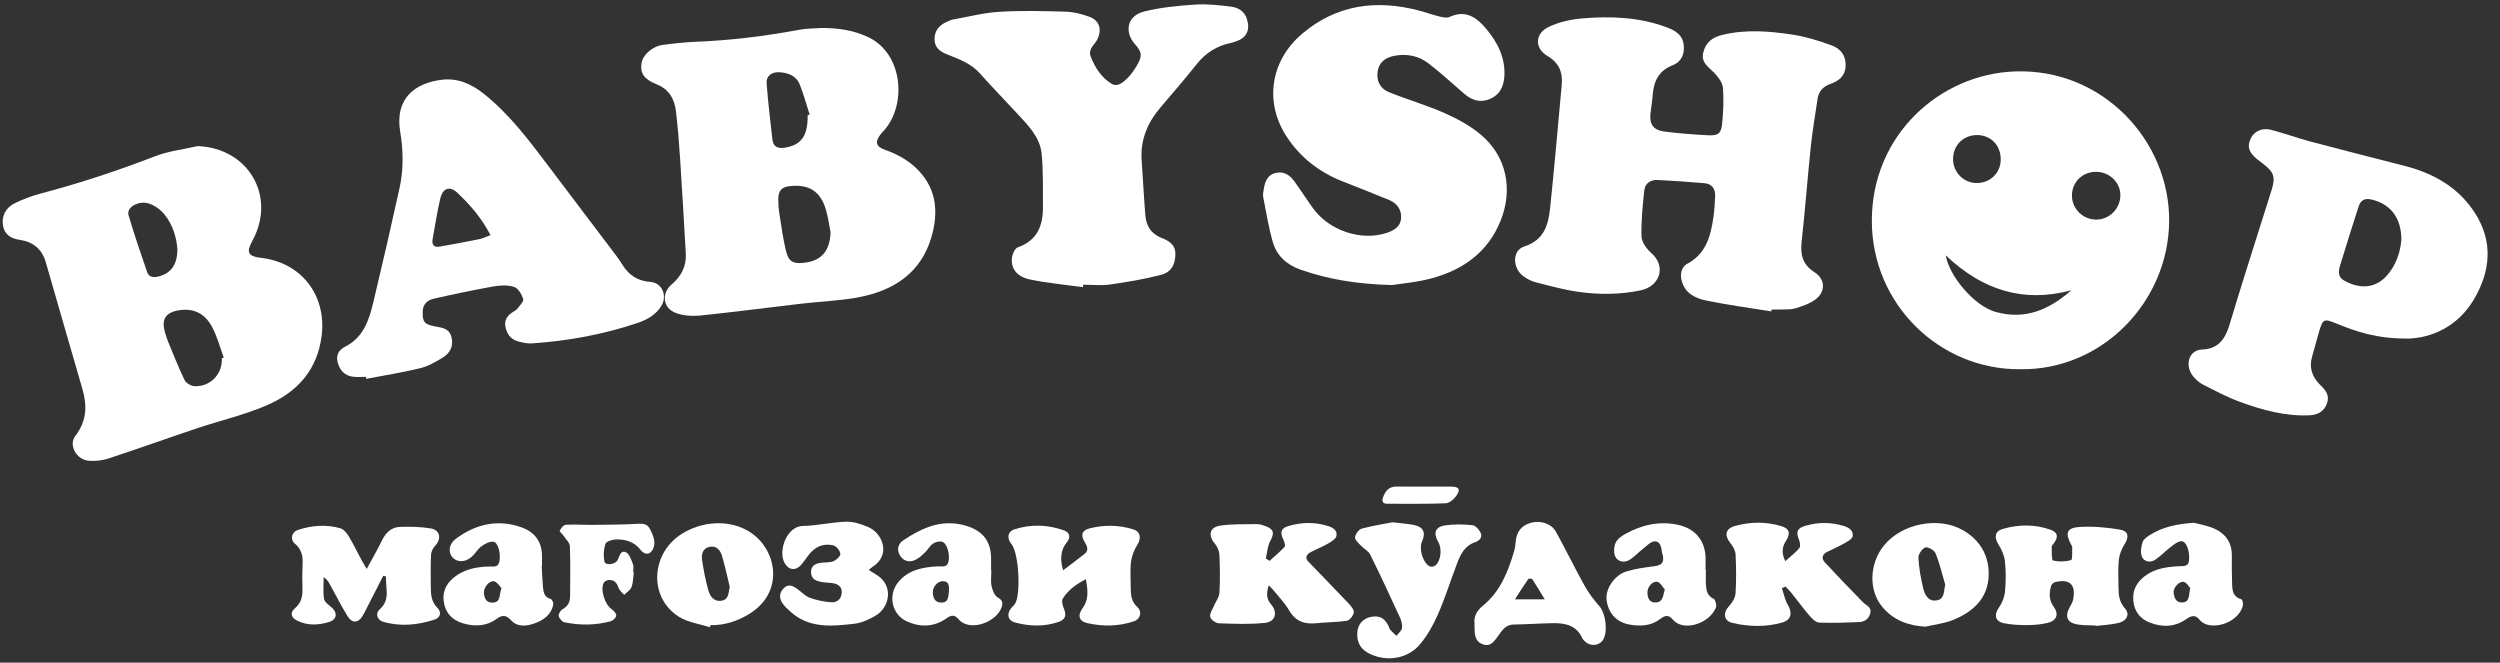 <svg width="166" height="44" viewBox="0 0 166 44" fill="none" xmlns="http://www.w3.org/2000/svg">
<rect x="0" y="0" width="166" height="44" fill="#333333" stroke="none"/>
<path d="M134.134 24.517C128.813 24.561 124.313 20.231 124.29 14.7C124.266 8.974 128.802 4.92 133.795 4.743C139.624 4.536 144.081 9.356 144.032 14.701C143.983 20.011 139.611 24.601 134.133 24.517H134.134ZM137.538 19.273C134.361 20.13 131.639 19.273 129.198 16.955C129.411 18.302 131.072 20.307 132.5 20.709C134.474 21.266 136.07 20.561 137.538 19.273ZM132.849 10.598C132.857 9.668 132.213 8.986 131.31 8.969C130.378 8.953 129.684 9.633 129.684 10.566C129.684 11.433 130.371 12.139 131.229 12.153C132.136 12.169 132.841 11.493 132.849 10.597V10.598ZM139.176 11.409C138.269 11.408 137.576 12.093 137.576 12.99C137.576 13.86 138.307 14.582 139.187 14.582C140.061 14.582 140.779 13.865 140.792 12.982C140.803 12.117 140.077 11.41 139.176 11.409Z" fill="white"/>
<path d="M117.614 20.676C116.168 20.441 114.712 20.25 113.278 19.951C112.582 19.806 111.903 19.492 111.673 18.68C111.539 18.207 111.639 17.726 112.039 17.512C113.286 16.843 113.586 15.681 113.769 14.44C113.838 13.972 113.865 13.496 113.885 13.023C113.905 12.532 113.672 12.205 113.167 12.163C112.139 12.076 111.109 12.004 110.079 11.951C109.604 11.927 109.229 12.162 109.179 12.652C109.074 13.661 108.966 14.68 108.995 15.69C109.005 16.065 109.322 16.518 109.629 16.784C110.683 17.693 110.197 19.014 108.953 19.276C107.584 19.564 106.199 19.573 104.826 19.382C103.861 19.248 102.913 18.984 101.968 18.743C101.671 18.667 101.375 18.509 101.13 18.322C100.413 17.775 100.412 16.623 101.209 16.367C102.55 15.937 102.816 14.906 102.933 13.769C103.216 11.062 103.448 8.351 103.698 5.641C103.776 4.804 103.527 4.175 102.746 3.713C101.877 3.198 101.913 2.221 102.84 1.783C103.516 1.463 104.298 1.288 105.048 1.223C106.959 1.06 108.864 1.136 110.696 1.822C111.504 2.125 111.823 2.532 111.81 3.222C111.799 3.759 111.534 4.151 111.066 4.332C110.155 4.687 109.808 5.376 109.742 6.29C109.711 6.709 109.635 7.125 109.59 7.544C109.514 8.253 109.782 8.64 110.521 8.736C111.475 8.859 112.438 8.931 113.398 8.981C114.101 9.017 114.294 8.865 114.355 8.173C114.426 7.388 114.47 6.589 114.397 5.808C114.365 5.458 114.071 5.089 113.807 4.816C113.443 4.439 112.951 4.166 113.089 3.525C113.234 2.849 113.68 2.486 114.332 2.324C115.896 1.936 117.471 2.064 119.029 2.301C119.917 2.436 120.794 2.71 121.641 3.022C122.227 3.237 122.591 3.71 122.547 4.416C122.506 5.07 122.081 5.379 121.552 5.567C121.05 5.745 120.76 6.06 120.684 6.58C120.53 7.639 120.345 8.694 120.234 9.758C120.014 11.853 119.861 13.955 119.629 16.047C119.532 16.917 119.695 17.571 120.478 18.072C121.217 18.545 121.236 19.377 120.528 19.899C120.149 20.179 119.662 20.329 119.204 20.476C118.928 20.563 118.614 20.537 118.316 20.55C118.089 20.561 117.86 20.553 117.633 20.553C117.626 20.594 117.619 20.636 117.611 20.677L117.614 20.676Z" fill="white"/>
<path d="M13.124 9.702C16.497 9.827 18.373 13.041 16.753 15.996C16.334 16.761 16.47 17.024 17.336 17.123C20 17.428 21.669 19.583 21.363 22.242C21.097 24.55 19.741 26.031 17.746 26.899C16.249 27.55 14.632 27.919 13.077 28.44C11.125 29.094 9.187 29.792 7.232 30.434C6.812 30.573 6.338 30.63 5.898 30.595C5.068 30.528 4.53 29.549 5.006 28.937C5.764 27.959 5.798 26.937 5.468 25.811C4.644 23.01 3.853 20.201 3.037 17.398C2.786 16.54 2.2 16.058 1.31 15.926C0.76 15.845 0.304 15.603 0.2 14.983C0.097 14.374 0.354 13.805 0.965 13.502C1.524 13.226 2.12 13.003 2.723 12.845C5.292 12.166 7.808 11.338 10.288 10.378C11.186 10.031 12.175 9.92 13.123 9.701L13.124 9.702ZM14.731 23.786C14.773 23.77 14.815 23.754 14.857 23.74C14.612 23.075 14.429 22.379 14.107 21.755C13.674 20.915 12.979 20.454 11.962 20.591C11.027 20.715 10.692 21.165 10.953 22.055C11.011 22.256 11.068 22.459 11.147 22.652C11.507 23.52 11.849 24.398 12.258 25.242C12.355 25.442 12.686 25.631 12.919 25.642C13.97 25.693 14.783 24.83 14.73 23.787L14.731 23.786ZM11.778 16.53C11.722 15.807 11.492 14.937 10.916 14.231C10.647 13.902 10.231 13.611 9.827 13.496C9.248 13.331 8.37 13.718 8.538 14.298C8.909 15.569 9.344 16.822 9.773 18.076C9.883 18.395 10.169 18.438 10.473 18.369C11.326 18.178 11.784 17.601 11.779 16.53H11.778Z" fill="white"/>
<path d="M54.563 1.856C55.702 1.861 56.719 2.013 57.692 2.487C59.946 3.585 60.232 6.938 58.695 8.668C58.626 8.746 58.546 8.816 58.483 8.9C58.078 9.434 58.154 9.732 58.784 9.956C59.622 10.254 60.377 10.675 60.995 11.325C62.22 12.617 62.309 14.162 61.844 15.75C61.144 18.141 59.325 19.295 57.022 19.737C55.774 19.976 54.487 20.014 53.221 20.162C50.983 20.423 48.749 20.719 46.508 20.95C45.974 21.005 45.379 20.967 44.882 20.784C44.014 20.463 43.892 19.486 44.598 18.886C45.244 18.336 45.588 17.672 45.537 16.819C45.414 14.716 45.295 12.612 45.157 10.511C45.09 9.479 45.007 8.446 44.888 7.419C44.792 6.595 44.449 5.938 43.603 5.599C42.75 5.258 42.503 4.855 42.594 4.21C42.673 3.65 43.305 3.076 44.012 2.982C44.74 2.886 45.472 2.802 46.205 2.774C48.516 2.682 50.802 2.4 53.075 1.977C53.589 1.882 54.121 1.889 54.564 1.857L54.563 1.856ZM55.151 15.426C55.052 14.931 54.987 14.427 54.848 13.943C54.491 12.712 53.724 12.219 52.455 12.357C51.908 12.416 51.678 12.654 51.677 13.21C51.677 13.524 51.696 13.842 51.746 14.152C51.878 14.994 51.989 15.843 52.19 16.669C52.36 17.367 52.657 17.521 53.333 17.455C54.529 17.34 55.099 16.69 55.152 15.427L55.151 15.426ZM53.628 7.658C53.672 7.643 53.717 7.628 53.761 7.614C53.545 6.942 53.363 6.256 53.1 5.603C52.865 5.018 52.317 4.827 51.737 4.796C51.229 4.767 50.866 5.063 50.902 5.524C50.999 6.774 51.146 8.022 51.288 9.269C51.345 9.774 51.688 9.877 52.128 9.804C53.218 9.622 53.647 9.011 53.627 7.659L53.628 7.658Z" fill="white"/>
<path d="M92.436 18.928C90.019 18.864 88.171 18.533 86.372 17.911C85.443 17.59 84.776 16.988 84.51 16.057C84.232 15.085 84.072 14.078 83.877 13.083C83.845 12.917 83.886 12.733 83.914 12.561C83.994 12.075 84.141 11.624 84.691 11.487C85.245 11.35 85.644 11.624 85.95 12.048C86.371 12.631 86.758 13.238 87.178 13.821C88.268 15.327 90.4 16.026 92.085 15.462C92.588 15.293 93.004 15.03 93.035 14.472C93.065 13.916 92.755 13.495 92.24 13.28C91.207 12.851 90.166 12.446 89.126 12.035C87.599 11.433 86.35 10.461 85.448 9.095C83.937 6.808 84.344 4.029 86.475 2.23C88.761 0.302 91.397 -0.042 94.224 0.702C94.681 0.822 95.126 0.984 95.584 1.096C95.798 1.149 96.068 1.21 96.248 1.126C97.304 0.638 98.032 1.139 98.67 1.897C99.435 2.805 99.959 3.82 99.891 5.055C99.854 5.735 99.584 6.293 98.94 6.57C98.317 6.838 97.745 6.672 97.238 6.236C96.442 5.55 95.669 4.835 94.835 4.197C94.188 3.702 93.409 3.553 92.595 3.703C91.942 3.825 91.565 4.176 91.479 4.721C91.38 5.341 91.612 5.873 92.24 6.126C93.454 6.616 94.721 6.979 95.916 7.508C96.77 7.886 97.625 8.35 98.335 8.949C100.048 10.393 100.483 12.587 99.626 14.688C98.788 16.743 97.173 17.893 95.129 18.462C94.095 18.75 93.003 18.834 92.435 18.927L92.436 18.928Z" fill="white"/>
<path d="M24.292 25.022C24.012 25.022 23.728 25.049 23.453 25.017C22.898 24.95 22.56 24.605 22.419 24.046C22.292 23.545 22.527 23.217 22.932 23.011C24.144 22.394 24.509 21.238 24.792 20.055C25.394 17.537 25.975 15.014 26.53 12.486C26.799 11.258 26.784 10.01 26.576 8.771C26.191 6.477 27.62 5.508 29.32 5.298C30.402 5.164 31.304 5.577 32.127 6.23C33.862 7.609 35.166 9.374 36.489 11.122C37.981 13.094 39.473 15.065 40.962 17.037C41.089 17.204 41.203 17.38 41.314 17.559C41.746 18.259 42.334 18.663 43.188 18.721C43.949 18.771 44.323 19.624 43.926 20.29C43.563 20.897 42.975 21.229 42.343 21.442C40.066 22.21 37.716 22.639 35.321 22.801C35.015 22.823 34.693 22.748 34.392 22.666C33.902 22.533 33.646 22.158 33.558 21.679C33.478 21.244 33.699 20.94 34.057 20.718C34.161 20.654 34.279 20.593 34.35 20.499C34.505 20.292 34.793 20.015 34.743 19.856C34.645 19.544 34.404 19.136 34.133 19.05C33.708 18.914 33.197 18.943 32.743 19.023C31.423 19.258 30.111 19.537 28.803 19.833C28.394 19.926 28.085 20.178 28.067 20.671C28.039 21.374 28.185 21.543 28.882 21.673C29.332 21.758 29.832 21.784 29.979 22.392C30.126 23.003 29.878 23.443 29.406 23.738C28.936 24.03 28.43 24.319 27.901 24.449C26.719 24.737 25.511 24.926 24.314 25.155C24.308 25.111 24.301 25.069 24.294 25.026L24.292 25.022ZM32.569 15.611C31.974 14.467 31.213 13.602 30.379 12.809C29.87 12.324 29.4 12.48 29.235 13.183C29.024 14.082 28.88 14.999 28.721 15.91C28.664 16.234 28.816 16.439 29.161 16.38C30.052 16.227 30.941 16.059 31.826 15.88C32.056 15.833 32.271 15.721 32.569 15.612V15.611Z" fill="white"/>
<path d="M159.972 22.479C157.808 22.506 156.462 22.02 155.129 21.478C154.307 21.145 154.243 21.171 153.992 22.003C153.824 22.556 153.689 23.118 153.526 23.672C153.304 24.43 153.537 25.049 154.08 25.577C154.42 25.908 154.7 26.25 154.515 26.775C154.319 27.338 153.878 27.552 153.338 27.577C151.736 27.649 150.217 27.224 148.737 26.686C147.889 26.378 147.085 25.945 146.277 25.537C146.034 25.414 145.814 25.211 145.637 25C145.056 24.309 145.292 23.245 146.217 23.21C147.269 23.171 147.746 22.541 148.037 21.571C148.93 18.585 149.893 15.621 150.825 12.647C151.106 11.75 151.004 11.443 150.269 10.877C150.13 10.771 149.988 10.668 149.853 10.556C149.307 10.099 149.197 9.717 149.451 9.188C149.673 8.727 150.193 8.465 150.792 8.618C151.67 8.844 152.524 9.163 153.4 9.396C155.494 9.952 157.593 10.483 159.692 11.022C161.602 11.513 163.24 12.444 164.33 14.133C165.553 16.029 165.378 17.983 164.282 19.857C163.174 21.751 161.372 22.428 159.973 22.479H159.972ZM159.451 15.915C159.449 14.442 158.711 13.536 157.464 13.248C157.021 13.145 156.745 13.293 156.612 13.71C156.191 15.025 155.768 16.34 155.372 17.662C155.271 17.997 155.234 18.384 155.612 18.605C156.499 19.124 157.571 19.243 158.395 18.395C159.113 17.656 159.383 16.727 159.452 15.913L159.451 15.915Z" fill="white"/>
<path d="M71.908 19.068C70.736 18.904 69.552 18.798 68.395 18.558C67.509 18.375 67.101 17.812 67.197 17.089C67.229 16.846 67.397 16.486 67.586 16.421C68.901 15.96 69.266 14.949 69.252 13.697C69.24 12.539 69.279 11.373 69.167 10.224C69.057 9.081 68.237 8.295 67.501 7.496C66.693 6.619 65.858 5.766 65.066 4.875C64.478 4.213 63.692 3.931 62.912 3.62C62.455 3.438 62.061 3.195 62.053 2.618C62.045 2.073 62.324 1.68 62.916 1.425C63.029 1.377 63.143 1.321 63.26 1.299C64.29 1.116 65.317 0.847 66.354 0.783C67.819 0.695 69.292 0.732 70.76 0.776C71.29 0.792 71.836 0.931 72.338 1.115C73.03 1.367 73.193 2.012 72.834 2.668C72.645 3.014 72.223 3.264 72.434 3.787C72.726 4.508 73.133 5.142 73.787 5.55C74.203 5.81 74.565 5.475 74.851 5.2C75.099 4.96 75.304 4.664 75.482 4.364C75.851 3.743 75.85 3.476 75.37 2.943C74.681 2.177 74.76 1.06 76.004 0.755C77.097 0.487 78.239 0.379 79.366 0.304C80.144 0.253 80.938 0.341 81.716 0.437C82.21 0.498 82.641 0.732 82.805 1.288C83.014 1.992 82.782 2.494 82.097 2.741C81.965 2.789 81.83 2.83 81.695 2.859C80.79 3.054 80.061 3.509 79.476 4.243C78.701 5.216 77.889 6.159 77.079 7.105C76.199 8.132 75.705 9.287 75.807 10.668C75.896 11.875 75.95 13.085 76.05 14.291C76.107 14.978 76.401 15.505 77.102 15.788C77.555 15.972 78.042 16.196 78.045 16.849C78.048 17.528 77.798 18.065 77.092 18.25C75.984 18.54 74.845 18.728 73.709 18.89C73.126 18.974 72.521 18.905 71.925 18.905C71.92 18.959 71.915 19.014 71.909 19.068H71.908Z" fill="white"/>
<path d="M25.447 38.231C25.1 38.913 24.753 39.596 24.405 40.276C24.293 40.495 24.189 40.718 24.059 40.924C23.77 41.384 23.371 41.395 23.072 40.906C22.652 40.219 22.288 39.498 21.899 38.793C21.804 38.621 21.701 38.454 21.492 38.327C21.492 38.807 21.44 39.296 21.515 39.764C21.549 39.974 21.817 40.164 22.011 40.325C22.418 40.663 22.383 41.129 21.881 41.288C21.167 41.516 20.436 41.559 19.734 41.212C19.32 41.009 19.238 40.685 19.587 40.386C20.012 40.022 20.101 39.589 20.083 39.074C20.064 38.53 20.067 37.983 20.094 37.44C20.121 36.901 20.013 36.456 19.57 36.089C19.258 35.829 19.354 35.335 19.764 35.196C20.687 34.882 21.65 34.808 22.598 35.077C22.816 35.139 23.023 35.387 23.151 35.6C23.468 36.125 23.734 36.68 24.023 37.221C24.102 37.369 24.191 37.51 24.348 37.778C24.721 37.088 25.057 36.518 25.342 35.924C25.598 35.389 25.969 35.002 26.565 34.984C27.243 34.964 27.934 34.977 28.6 35.087C29.233 35.193 29.333 35.779 28.883 36.252C28.742 36.401 28.629 36.638 28.62 36.838C28.587 37.575 28.599 38.315 28.606 39.052C28.611 39.529 28.664 39.983 29.038 40.356C29.367 40.684 29.212 41.029 28.845 41.146C27.731 41.504 26.587 41.62 25.442 41.286C25.034 41.167 24.909 40.724 25.208 40.463C25.949 39.818 25.584 39.025 25.633 38.286C25.571 38.267 25.509 38.247 25.447 38.228V38.231Z" fill="white"/>
<path d="M118.317 39.054C118.444 39.425 118.515 39.828 118.71 40.157C119.024 40.684 118.944 41.162 118.359 41.331C117.263 41.647 116.136 41.619 115.036 41.363C114.438 41.224 114.392 40.686 114.818 40.235C115.028 40.014 115.222 39.684 115.24 39.392C115.295 38.534 115.284 37.669 115.242 36.81C115.23 36.559 115.073 36.281 114.908 36.076C114.482 35.55 114.556 35.104 115.206 34.924C116.214 34.643 117.247 34.627 118.256 34.927C118.828 35.097 118.912 35.416 118.584 35.922C118.328 36.318 118.285 36.719 118.541 37.26C118.882 36.955 119.213 36.708 119.472 36.399C119.564 36.29 119.525 36.007 119.455 35.841C119.244 35.334 119.322 35.079 119.844 34.923C120.701 34.665 121.565 34.66 122.425 34.923C122.768 35.027 123.088 35.236 123.013 35.61C122.974 35.805 122.654 35.971 122.431 36.097C122.07 36.303 121.681 36.461 121.31 36.65C120.982 36.817 120.937 37.091 121.169 37.342C122 38.236 122.847 39.117 123.702 39.988C123.913 40.203 124.289 40.302 124.19 40.71C124.094 41.105 123.799 41.295 123.419 41.308C122.546 41.34 121.67 41.374 120.798 41.34C120.584 41.332 120.341 41.102 120.179 40.915C119.744 40.41 119.35 39.872 118.935 39.352C118.82 39.208 118.683 39.083 118.557 38.949C118.477 38.985 118.397 39.022 118.317 39.057V39.054Z" fill="white"/>
<path d="M84.301 37.239C84.638 36.934 84.991 36.646 85.296 36.312C85.364 36.238 85.291 35.988 85.223 35.848C84.976 35.343 85.045 35.077 85.557 34.927C86.412 34.676 87.277 34.653 88.138 34.913C88.47 35.015 88.815 35.195 88.74 35.583C88.701 35.783 88.406 35.963 88.189 36.089C87.814 36.307 87.403 36.465 87.019 36.67C86.743 36.817 86.631 37.04 86.886 37.305C87.779 38.234 88.683 39.154 89.567 40.091C89.721 40.253 89.923 40.501 89.892 40.674C89.857 40.883 89.62 41.188 89.434 41.218C88.766 41.323 88.08 41.309 87.406 41.381C86.621 41.465 86.02 41.257 85.599 40.532C85.339 40.081 84.965 39.696 84.637 39.285C84.535 39.158 84.416 39.045 84.248 38.865C84.078 39.385 84.077 39.756 84.393 40.12C84.861 40.659 84.696 41.286 83.99 41.359C82.975 41.465 81.941 41.422 80.917 41.386C80.714 41.378 80.394 41.136 80.356 40.954C80.31 40.739 80.507 40.469 80.608 40.228C80.729 39.935 80.953 39.653 80.97 39.357C81.018 38.517 81.007 37.672 80.967 36.831C80.955 36.578 80.827 36.287 80.661 36.091C80.208 35.554 80.31 35.011 81.012 34.904C81.815 34.781 82.642 34.815 83.461 34.802C83.646 34.799 83.838 34.864 84.016 34.929C84.595 35.141 84.631 35.395 84.346 35.921C84.16 36.262 84.142 36.695 84.05 37.086C84.133 37.138 84.216 37.19 84.299 37.241L84.301 37.239Z" fill="white"/>
<path d="M139.154 41.53C138.769 41.513 138.38 41.528 138 41.472C137.248 41.362 137.069 40.947 137.447 40.285C137.533 40.134 137.623 39.974 137.657 39.807C137.853 38.826 137.436 38.421 136.466 38.649C136.359 38.674 136.226 38.796 136.195 38.9C136.05 39.387 136.051 39.862 136.374 40.302C136.719 40.771 136.57 41.209 135.978 41.355C135.542 41.462 135.08 41.504 134.63 41.506C134.108 41.509 133.575 41.487 133.066 41.383C132.465 41.261 132.387 40.823 132.738 40.326C132.947 40.03 133.098 39.642 133.132 39.282C133.194 38.621 133.2 37.943 133.129 37.282C133.088 36.891 132.91 36.486 132.696 36.149C132.401 35.687 132.452 35.273 132.993 35.118C134.038 34.817 135.105 34.804 136.142 35.17C136.635 35.343 136.688 35.631 136.392 36.052C136.332 36.137 136.232 36.23 136.233 36.318C136.239 36.631 136.218 37.186 136.319 37.213C136.7 37.312 137.144 37.299 137.522 37.186C137.624 37.157 137.581 36.625 137.596 36.323C137.598 36.277 137.558 36.226 137.533 36.181C137.102 35.39 137.221 35.04 138.11 34.988C138.989 34.938 139.889 35.019 140.76 35.166C141.342 35.263 141.382 35.655 141.063 36.153C140.868 36.458 140.723 36.835 140.687 37.194C140.626 37.803 140.666 38.422 140.668 39.037C140.67 39.535 140.732 39.995 141.099 40.401C141.425 40.761 141.246 41.215 140.711 41.353C140.208 41.483 139.676 41.497 139.157 41.563C139.155 41.552 139.153 41.541 139.151 41.53H139.154Z" fill="white"/>
<path d="M70.591 37.865C71.105 37.475 71.568 37.138 72.015 36.781C72.327 36.531 72.18 36.256 72.019 35.987C71.742 35.524 71.834 35.216 72.352 35.084C73.321 34.839 74.3 34.851 75.257 35.152C75.733 35.302 75.79 35.75 75.525 36.166C75.312 36.499 75.149 36.904 75.101 37.293C75.031 37.864 75.082 38.451 75.08 39.031C75.078 39.513 75.127 39.953 75.529 40.32C75.85 40.611 75.719 41.111 75.304 41.25C74.285 41.596 73.233 41.611 72.195 41.374C71.632 41.245 71.535 40.86 71.886 40.381C72.314 39.797 72.228 39.176 72.107 38.457C71.45 38.793 70.921 39.181 70.567 39.751C70.479 39.894 70.552 40.184 70.63 40.376C70.833 40.871 70.758 41.138 70.249 41.308C69.308 41.624 68.348 41.588 67.404 41.335C66.906 41.201 66.82 40.746 67.165 40.354C67.235 40.275 67.318 40.207 67.379 40.121C67.809 39.514 67.652 36.697 67.159 36.122C66.84 35.75 66.899 35.298 67.353 35.151C68.451 34.794 69.567 34.83 70.65 35.218C71.057 35.364 71.096 35.695 70.832 36.014C70.458 36.468 70.355 37.091 70.59 37.863L70.591 37.865Z" fill="white"/>
<path d="M92.464 34.68C93.066 34.754 93.506 34.776 93.93 34.868C94.514 34.995 94.681 35.387 94.43 35.932C94.203 36.424 94.462 37.352 94.926 37.605C95.022 37.658 95.236 37.617 95.325 37.539C95.683 37.221 95.758 36.42 95.5 35.987C95.154 35.407 95.295 34.982 95.954 34.886C96.548 34.799 97.167 34.81 97.765 34.871C97.969 34.892 98.218 35.163 98.314 35.379C98.452 35.689 98.229 35.91 97.93 36.012C97.256 36.24 96.979 36.806 96.753 37.405C96.325 38.534 95.959 39.69 95.478 40.795C95.176 41.492 94.788 42.18 94.305 42.761C93.521 43.707 92.225 43.943 91.102 43.482C90.387 43.189 90.073 42.706 90.126 41.975C90.164 41.45 90.51 41.062 91.032 40.962C91.586 40.856 91.919 41.022 92.185 41.542C92.233 41.636 92.253 41.749 92.318 41.825C92.441 41.968 92.59 42.09 92.726 42.22C92.855 42.05 93.062 41.893 93.091 41.707C93.127 41.484 93.056 41.217 92.957 41.002C92.313 39.601 91.664 38.202 90.979 36.82C90.859 36.578 90.552 36.434 90.355 36.222C90.2 36.054 89.954 35.837 89.975 35.67C90.001 35.458 90.224 35.155 90.419 35.101C91.137 34.904 91.879 34.794 92.464 34.68Z" fill="white"/>
<path d="M97.909 41.383C97.855 40.958 98.041 40.561 98.47 40.214C99.619 39.281 100.134 37.963 100.54 36.594C100.599 36.395 100.622 36.182 100.64 35.974C100.698 35.29 101.037 34.874 101.691 34.703C102.29 34.546 103.013 34.769 103.305 35.293C103.959 36.472 104.546 37.688 105.201 38.865C105.477 39.36 105.824 39.828 106.2 40.253C106.63 40.741 106.788 42.009 106.414 42.528C106.171 42.866 105.635 42.924 105.295 42.64C105.202 42.562 105.107 42.469 105.057 42.363C104.661 41.501 103.904 41.363 103.085 41.378C102.229 41.394 101.373 41.459 100.517 41.467C99.965 41.471 99.737 41.871 99.47 42.231C99.216 42.575 98.987 42.963 98.468 42.783C97.927 42.595 97.918 42.118 97.909 41.651C97.909 41.599 97.909 41.546 97.909 41.386V41.383ZM102.572 39.797C102.251 39.272 102.009 38.86 101.746 38.463C101.713 38.415 101.507 38.403 101.48 38.443C101.193 38.852 100.928 39.275 100.59 39.797H102.572Z" fill="white"/>
<path d="M127.855 41.61C126.7 41.55 125.726 41.179 124.992 40.306C124.06 39.199 124.121 37.419 125.092 36.223C126.263 34.778 128.67 34.28 130.293 35.181C131.442 35.819 132.07 36.852 132.05 38.15C132.026 39.711 131.021 40.63 129.669 41.17C129.096 41.399 128.461 41.468 127.855 41.609V41.61ZM129.165 38.827C128.96 38.129 128.794 37.413 128.523 36.741C128.441 36.537 128.009 36.29 127.841 36.352C127.625 36.431 127.371 36.805 127.383 37.041C127.416 37.715 127.543 38.392 127.698 39.052C127.8 39.483 128.031 39.943 128.567 39.87C129.135 39.792 129.052 39.279 129.164 38.827H129.165Z" fill="white"/>
<path d="M47.133 41.647C46.446 41.426 45.681 41.33 45.088 40.958C43.022 39.665 43.205 36.657 45.376 35.383C46.935 34.468 48.875 34.539 50.114 35.561C51.655 36.833 51.97 39.436 49.714 40.787C48.925 41.259 48.098 41.526 47.181 41.509C47.166 41.555 47.15 41.602 47.134 41.647H47.133ZM48.456 38.964C48.286 38.273 48.14 37.576 47.937 36.895C47.82 36.502 47.538 36.2 47.079 36.317C46.639 36.43 46.566 36.837 46.621 37.206C46.72 37.878 46.853 38.547 47.035 39.2C47.146 39.595 47.407 39.964 47.892 39.891C48.401 39.815 48.364 39.369 48.455 38.964H48.456Z" fill="white"/>
<path d="M113.272 37.839C113.272 38.19 113.251 38.542 113.278 38.892C113.306 39.243 113.38 39.563 113.772 39.751C113.898 39.811 114.001 40.182 113.938 40.339C113.494 41.437 111.749 41.969 111.064 41.128C110.805 40.81 110.543 40.861 110.253 41.088C109.637 41.569 108.922 41.599 108.202 41.471C107.308 41.313 106.754 40.673 106.673 39.78C106.61 39.086 107.213 38.181 107.995 37.943C108.589 37.763 109.215 37.677 109.833 37.601C110.317 37.542 110.492 37.381 110.42 36.906C110.41 36.837 110.371 36.773 110.36 36.705C110.312 36.371 110.269 35.941 109.875 35.946C109.612 35.95 109.342 36.249 109.094 36.44C108.779 36.682 108.511 36.995 108.172 37.191C107.839 37.383 107.417 37.298 107.254 36.956C107.134 36.706 107.163 36.307 107.278 36.041C107.384 35.797 107.668 35.594 107.919 35.455C109.004 34.855 110.154 34.582 111.399 34.844C112.543 35.084 113.224 35.879 113.25 37.046C113.256 37.31 113.25 37.573 113.25 37.837H113.272V37.839ZM110.54 39.138C110.385 38.965 110.257 38.694 110.069 38.641C109.748 38.55 109.386 38.954 109.39 39.336C109.394 39.697 109.509 40.022 109.944 40.002C110.426 39.98 110.418 39.585 110.541 39.138H110.54Z" fill="white"/>
<path d="M145.677 34.713C146 34.802 146.563 34.887 147.06 35.114C147.777 35.441 148.194 36.032 148.194 36.862C148.194 37.425 148.185 37.988 148.207 38.55C148.227 39.046 148.161 39.595 148.827 39.793C148.9 39.815 148.962 40.106 148.923 40.24C148.559 41.476 146.657 41.924 146.059 41.159C145.774 40.793 145.499 40.877 145.164 41.112C144.398 41.649 143.556 41.665 142.715 41.326C142.104 41.081 141.736 40.61 141.658 39.933C141.574 39.216 141.865 38.67 142.421 38.249C143.098 37.737 143.895 37.639 144.706 37.596C145.002 37.58 145.319 37.641 145.356 37.187C145.406 36.592 145.173 35.924 144.838 35.937C144.6 35.946 144.354 36.151 144.143 36.312C143.778 36.589 143.463 36.939 143.078 37.183C142.765 37.381 142.353 37.296 142.22 36.956C142.112 36.678 142.17 36.289 142.271 35.991C142.339 35.788 142.592 35.623 142.797 35.498C143.606 35.001 144.502 34.791 145.675 34.714L145.677 34.713ZM145.431 39.047C145.331 38.942 145.203 38.696 145.017 38.642C144.723 38.556 144.296 39.008 144.329 39.349C144.361 39.664 144.469 40.004 144.87 40.003C145.42 40.003 145.32 39.535 145.43 39.046L145.431 39.047Z" fill="white"/>
<path d="M65.826 37.877C65.826 38.228 65.772 38.591 65.843 38.928C65.901 39.204 66.046 39.562 66.263 39.681C66.588 39.861 66.594 40.048 66.507 40.318C66.185 41.31 64.379 41.996 63.64 41.11C63.392 40.812 63.167 40.83 62.875 41.039C62.044 41.633 61.142 41.67 60.235 41.269C59.212 40.817 58.934 39.516 59.649 38.649C60.323 37.831 61.265 37.666 62.246 37.606C62.524 37.59 62.874 37.724 62.978 37.296C63.093 36.823 62.887 36.072 62.562 35.973C62.383 35.918 62.113 35.986 61.952 36.097C61.742 36.241 61.613 36.496 61.425 36.678C61.239 36.857 61.04 37.039 60.814 37.158C60.425 37.363 60.041 37.288 59.787 36.928C59.524 36.554 59.618 36.12 59.954 35.893C60.496 35.524 61.086 35.193 61.7 34.975C62.537 34.681 63.416 34.659 64.277 34.953C65.311 35.307 65.801 35.991 65.809 37.086C65.811 37.35 65.809 37.614 65.809 37.878C65.814 37.878 65.82 37.878 65.826 37.878V37.877ZM63.013 39.251C63.009 38.937 63.052 38.603 62.608 38.59C62.273 38.58 61.919 38.967 61.938 39.34C61.954 39.673 62.058 39.989 62.46 40.01C63.02 40.04 62.954 39.587 63.013 39.251Z" fill="white"/>
<path d="M35.969 37.577C35.996 38.051 36.012 38.525 36.056 38.996C36.087 39.332 36.143 39.658 36.561 39.769C36.648 39.792 36.755 40.011 36.736 40.12C36.612 40.827 36.087 41.181 35.477 41.398C34.935 41.591 34.352 41.65 33.915 41.168C33.593 40.812 33.325 40.836 32.973 41.094C32.298 41.589 31.539 41.612 30.767 41.396C29.999 41.181 29.538 40.652 29.457 39.861C29.383 39.125 29.758 38.587 30.35 38.188C31.002 37.75 31.736 37.636 32.501 37.617C32.76 37.611 33.082 37.695 33.162 37.279C33.261 36.764 33.077 36.002 32.753 35.97C32.496 35.943 32.183 36.118 31.954 36.286C31.707 36.468 31.552 36.77 31.317 36.974C30.884 37.352 30.345 37.35 30.041 37.007C29.739 36.667 29.804 36.113 30.279 35.765C31.599 34.795 33.058 34.454 34.635 35.018C35.53 35.337 36.01 36.009 35.988 36.993C35.983 37.186 35.988 37.381 35.988 37.574C35.981 37.574 35.976 37.574 35.97 37.575L35.969 37.577ZM33.296 39.047C33.158 38.912 33.01 38.644 32.812 38.599C32.495 38.528 32.102 39.01 32.133 39.378C32.161 39.703 32.266 40.013 32.678 40.015C33.27 40.017 33.131 39.517 33.297 39.047H33.296Z" fill="white"/>
<path d="M57.69 37.843C57.859 37.95 58.003 38.05 58.153 38.137C59.395 38.866 59.058 40.327 58.161 40.866C57.722 41.13 57.211 41.362 56.711 41.419C55.231 41.587 53.724 41.739 52.481 40.611C52.288 40.436 52.087 40.256 51.945 40.041C51.717 39.696 51.747 39.341 52.055 39.043C52.349 38.758 52.639 38.897 52.91 39.083C53.199 39.28 53.446 39.572 53.761 39.688C54.223 39.857 54.726 39.963 55.217 39.991C55.598 40.014 55.882 39.743 55.893 39.329C55.903 38.944 55.633 38.776 55.291 38.722C55.05 38.684 54.803 38.689 54.563 38.646C54.206 38.58 53.868 38.467 53.852 38.015C53.836 37.556 54.147 37.421 54.525 37.369C54.802 37.331 55.104 37.365 55.35 37.26C55.547 37.177 55.82 36.914 55.8 36.765C55.773 36.557 55.534 36.263 55.334 36.213C54.758 36.071 54.222 36.248 53.817 36.705C53.597 36.953 53.424 37.241 53.207 37.493C52.84 37.92 52.364 37.867 52.098 37.385C51.64 36.552 52.267 34.945 53.285 34.926C54.256 34.909 55.221 34.67 56.192 34.641C56.675 34.626 57.19 34.803 57.648 34.996C58.575 35.384 59.206 36.829 57.938 37.639C57.852 37.694 57.779 37.769 57.689 37.844L57.69 37.843Z" fill="white"/>
<path d="M42.085 37.996C42.041 38.325 42.047 38.673 41.934 38.977C41.858 39.183 41.612 39.327 41.443 39.498C41.315 39.344 41.127 39.211 41.071 39.034C40.964 38.708 40.795 38.499 40.449 38.51C40.328 38.513 40.158 38.585 40.1 38.681C39.831 39.126 40.167 40.159 40.62 40.456C40.761 40.548 40.932 40.749 40.917 40.882C40.902 41.02 40.7 41.21 40.547 41.251C39.536 41.526 38.506 41.531 37.485 41.322C37.326 41.289 37.135 41.066 37.099 40.899C37.07 40.77 37.222 40.524 37.357 40.45C37.716 40.257 37.851 39.964 37.854 39.593C37.862 38.486 37.882 37.377 37.841 36.271C37.833 36.042 37.587 35.82 37.44 35.6C37.352 35.468 37.135 35.294 37.165 35.235C37.247 35.072 37.422 34.854 37.572 34.845C38.143 34.808 38.718 34.857 39.292 34.852C40.304 34.842 41.317 34.839 42.327 34.781C42.698 34.76 42.986 34.78 43.164 35.137C43.387 35.584 43.6 36.061 43.315 36.532C43.102 36.883 42.765 36.814 42.532 36.51C42.115 35.968 41.535 35.806 40.908 35.818C40.661 35.822 40.262 35.945 40.205 36.11C40.08 36.47 40.056 36.905 40.131 37.281C40.188 37.566 40.849 37.496 41.009 37.188C41.142 36.933 41.2 36.496 41.574 36.676C41.803 36.786 41.916 37.181 42.031 37.469C42.091 37.621 42.042 37.816 42.042 37.992C42.056 37.993 42.07 37.995 42.085 37.996Z" fill="white"/>
<path d="M94.531 32.31C95.144 32.31 95.756 32.303 96.369 32.312C96.876 32.319 96.993 32.488 96.708 32.911C96.551 33.144 96.241 33.407 95.991 33.418C94.697 33.471 93.401 33.446 92.105 33.449C91.797 33.449 91.748 33.258 91.832 33.024C91.985 32.603 92.23 32.292 92.743 32.306C93.339 32.321 93.934 32.309 94.529 32.309V32.311L94.531 32.31Z" fill="white"/>
</svg>
